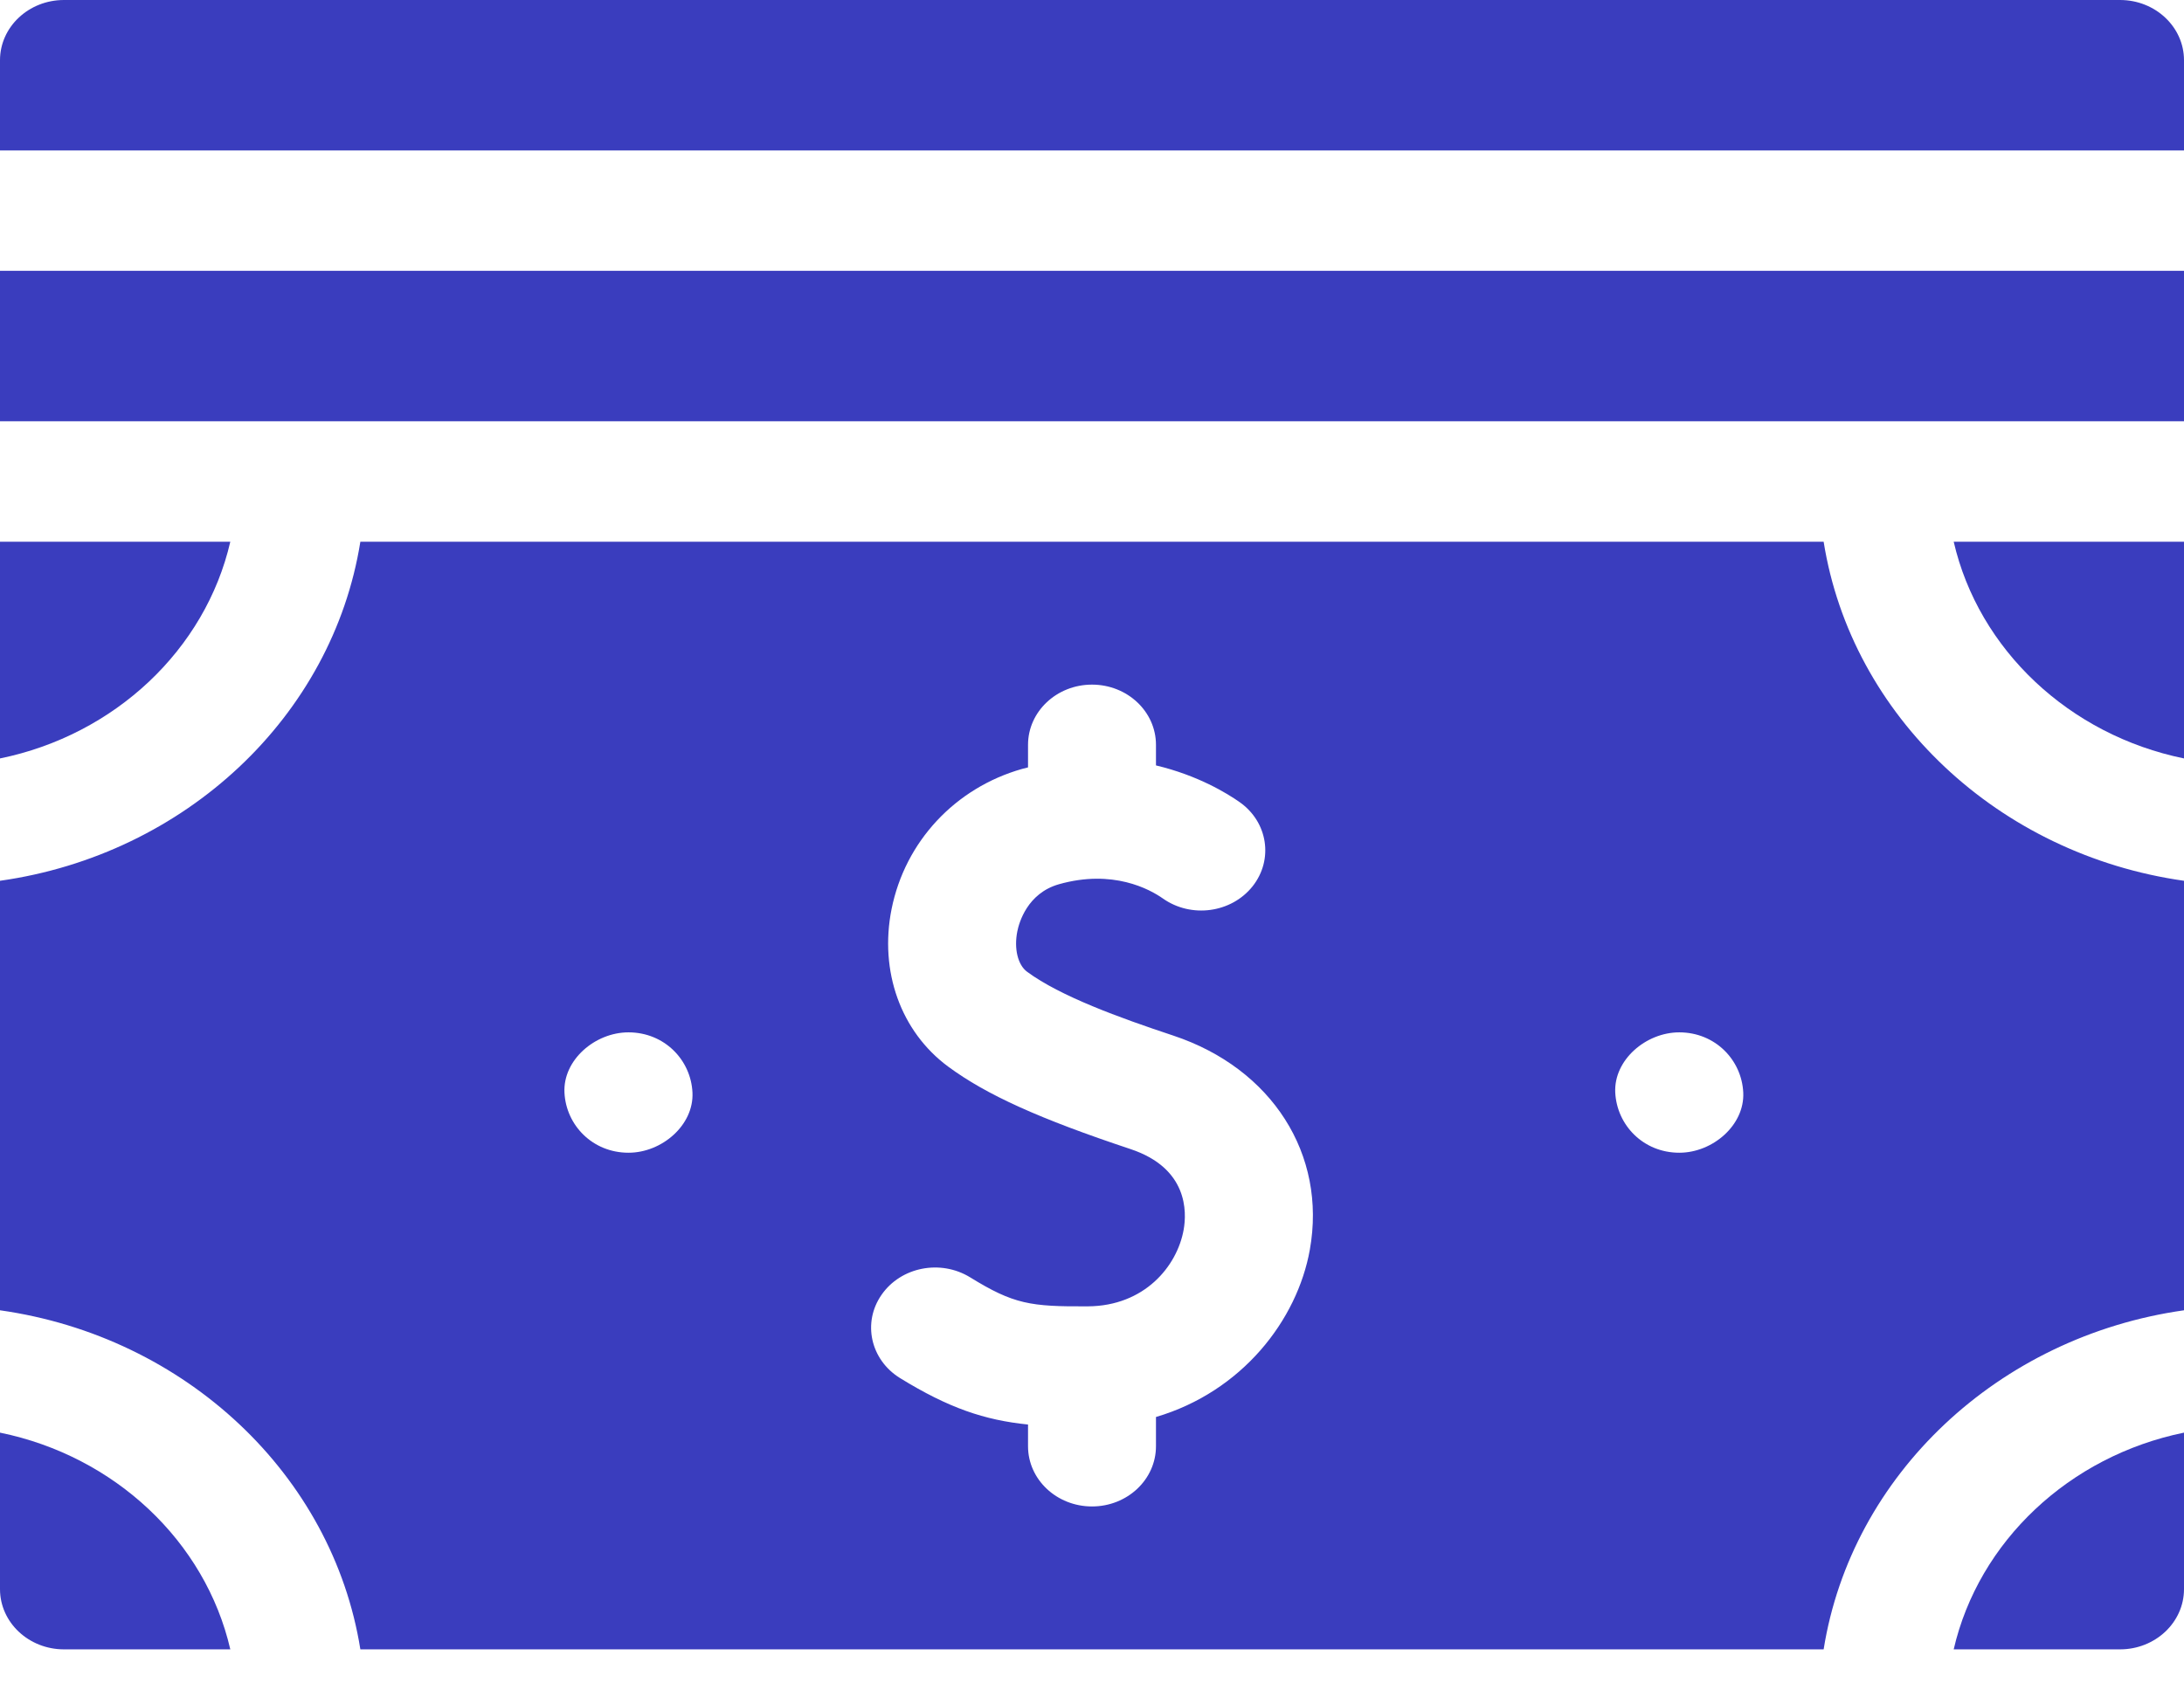 <svg width="31" height="24" viewBox="0 0 31 24" fill="none" xmlns="http://www.w3.org/2000/svg">
<path d="M31 2.136V0.855C31 0.383 30.593 0 30.092 0H0.908C0.407 0 0 0.383 0 0.855V2.136H31Z" fill="#3A3DBE"/>
<path d="M0 3.845H31V5.981H0V3.845Z" fill="#3A3DBE"/>
<path d="M25.885 7.691H5.115C4.72 10.169 2.633 12.133 0 12.505V18.603C2.633 18.975 4.72 20.939 5.115 23.417H25.885C26.28 20.939 28.367 18.975 31 18.603V12.505C28.367 12.133 26.28 10.169 25.885 7.691ZM8.012 15.511C7.99 15.05 8.445 14.657 8.921 14.657C9.43 14.657 9.807 15.048 9.829 15.511C9.851 15.973 9.396 16.366 8.921 16.366C8.411 16.366 8.034 15.975 8.012 15.511ZM18.592 17.743C18.413 18.743 17.631 19.757 16.408 20.118V20.533C16.408 21.005 16.002 21.388 15.5 21.388C14.998 21.388 14.592 21.005 14.592 20.533V20.225C13.973 20.162 13.465 19.99 12.776 19.566C12.356 19.307 12.238 18.778 12.513 18.383C12.787 17.987 13.35 17.877 13.77 18.135C14.39 18.517 14.624 18.552 15.442 18.547C16.243 18.542 16.708 17.98 16.801 17.459C16.846 17.206 16.863 16.587 16.049 16.315C14.754 15.884 14.003 15.545 13.458 15.143C12.786 14.646 12.479 13.79 12.655 12.907C12.847 11.949 13.557 11.187 14.507 10.917C14.536 10.909 14.563 10.902 14.592 10.895V10.575C14.592 10.103 14.998 9.72 15.5 9.72C16.002 9.72 16.408 10.103 16.408 10.575V10.867C17.006 11.009 17.423 11.267 17.595 11.388C17.997 11.67 18.079 12.206 17.779 12.584C17.478 12.962 16.909 13.04 16.507 12.757C16.318 12.624 15.796 12.338 15.031 12.554C14.582 12.682 14.465 13.099 14.44 13.223C14.391 13.469 14.447 13.7 14.579 13.797C15.049 14.144 15.891 14.45 16.654 14.703C18.055 15.169 18.834 16.391 18.592 17.743ZM23.836 16.366C23.326 16.366 22.95 15.975 22.927 15.511C22.905 15.05 23.361 14.657 23.836 14.657C24.345 14.657 24.722 15.048 24.744 15.511C24.766 15.973 24.311 16.366 23.836 16.366Z" fill="#3A3DBE"/>
<path d="M3.269 7.691H0V10.768C1.629 10.435 2.915 9.224 3.269 7.691Z" fill="#3A3DBE"/>
<path d="M31 7.691H27.731C28.085 9.224 29.371 10.435 31 10.768V7.691Z" fill="#3A3DBE"/>
<path d="M0 20.34V22.562C0 23.034 0.407 23.417 0.908 23.417H3.269C2.915 21.884 1.629 20.673 0 20.34Z" fill="#3A3DBE"/>
<path d="M31 20.34C29.371 20.673 28.085 21.884 27.731 23.417H30.092C30.593 23.417 31 23.034 31 22.562V20.34Z" fill="#3A3DBE"/>
</svg>
